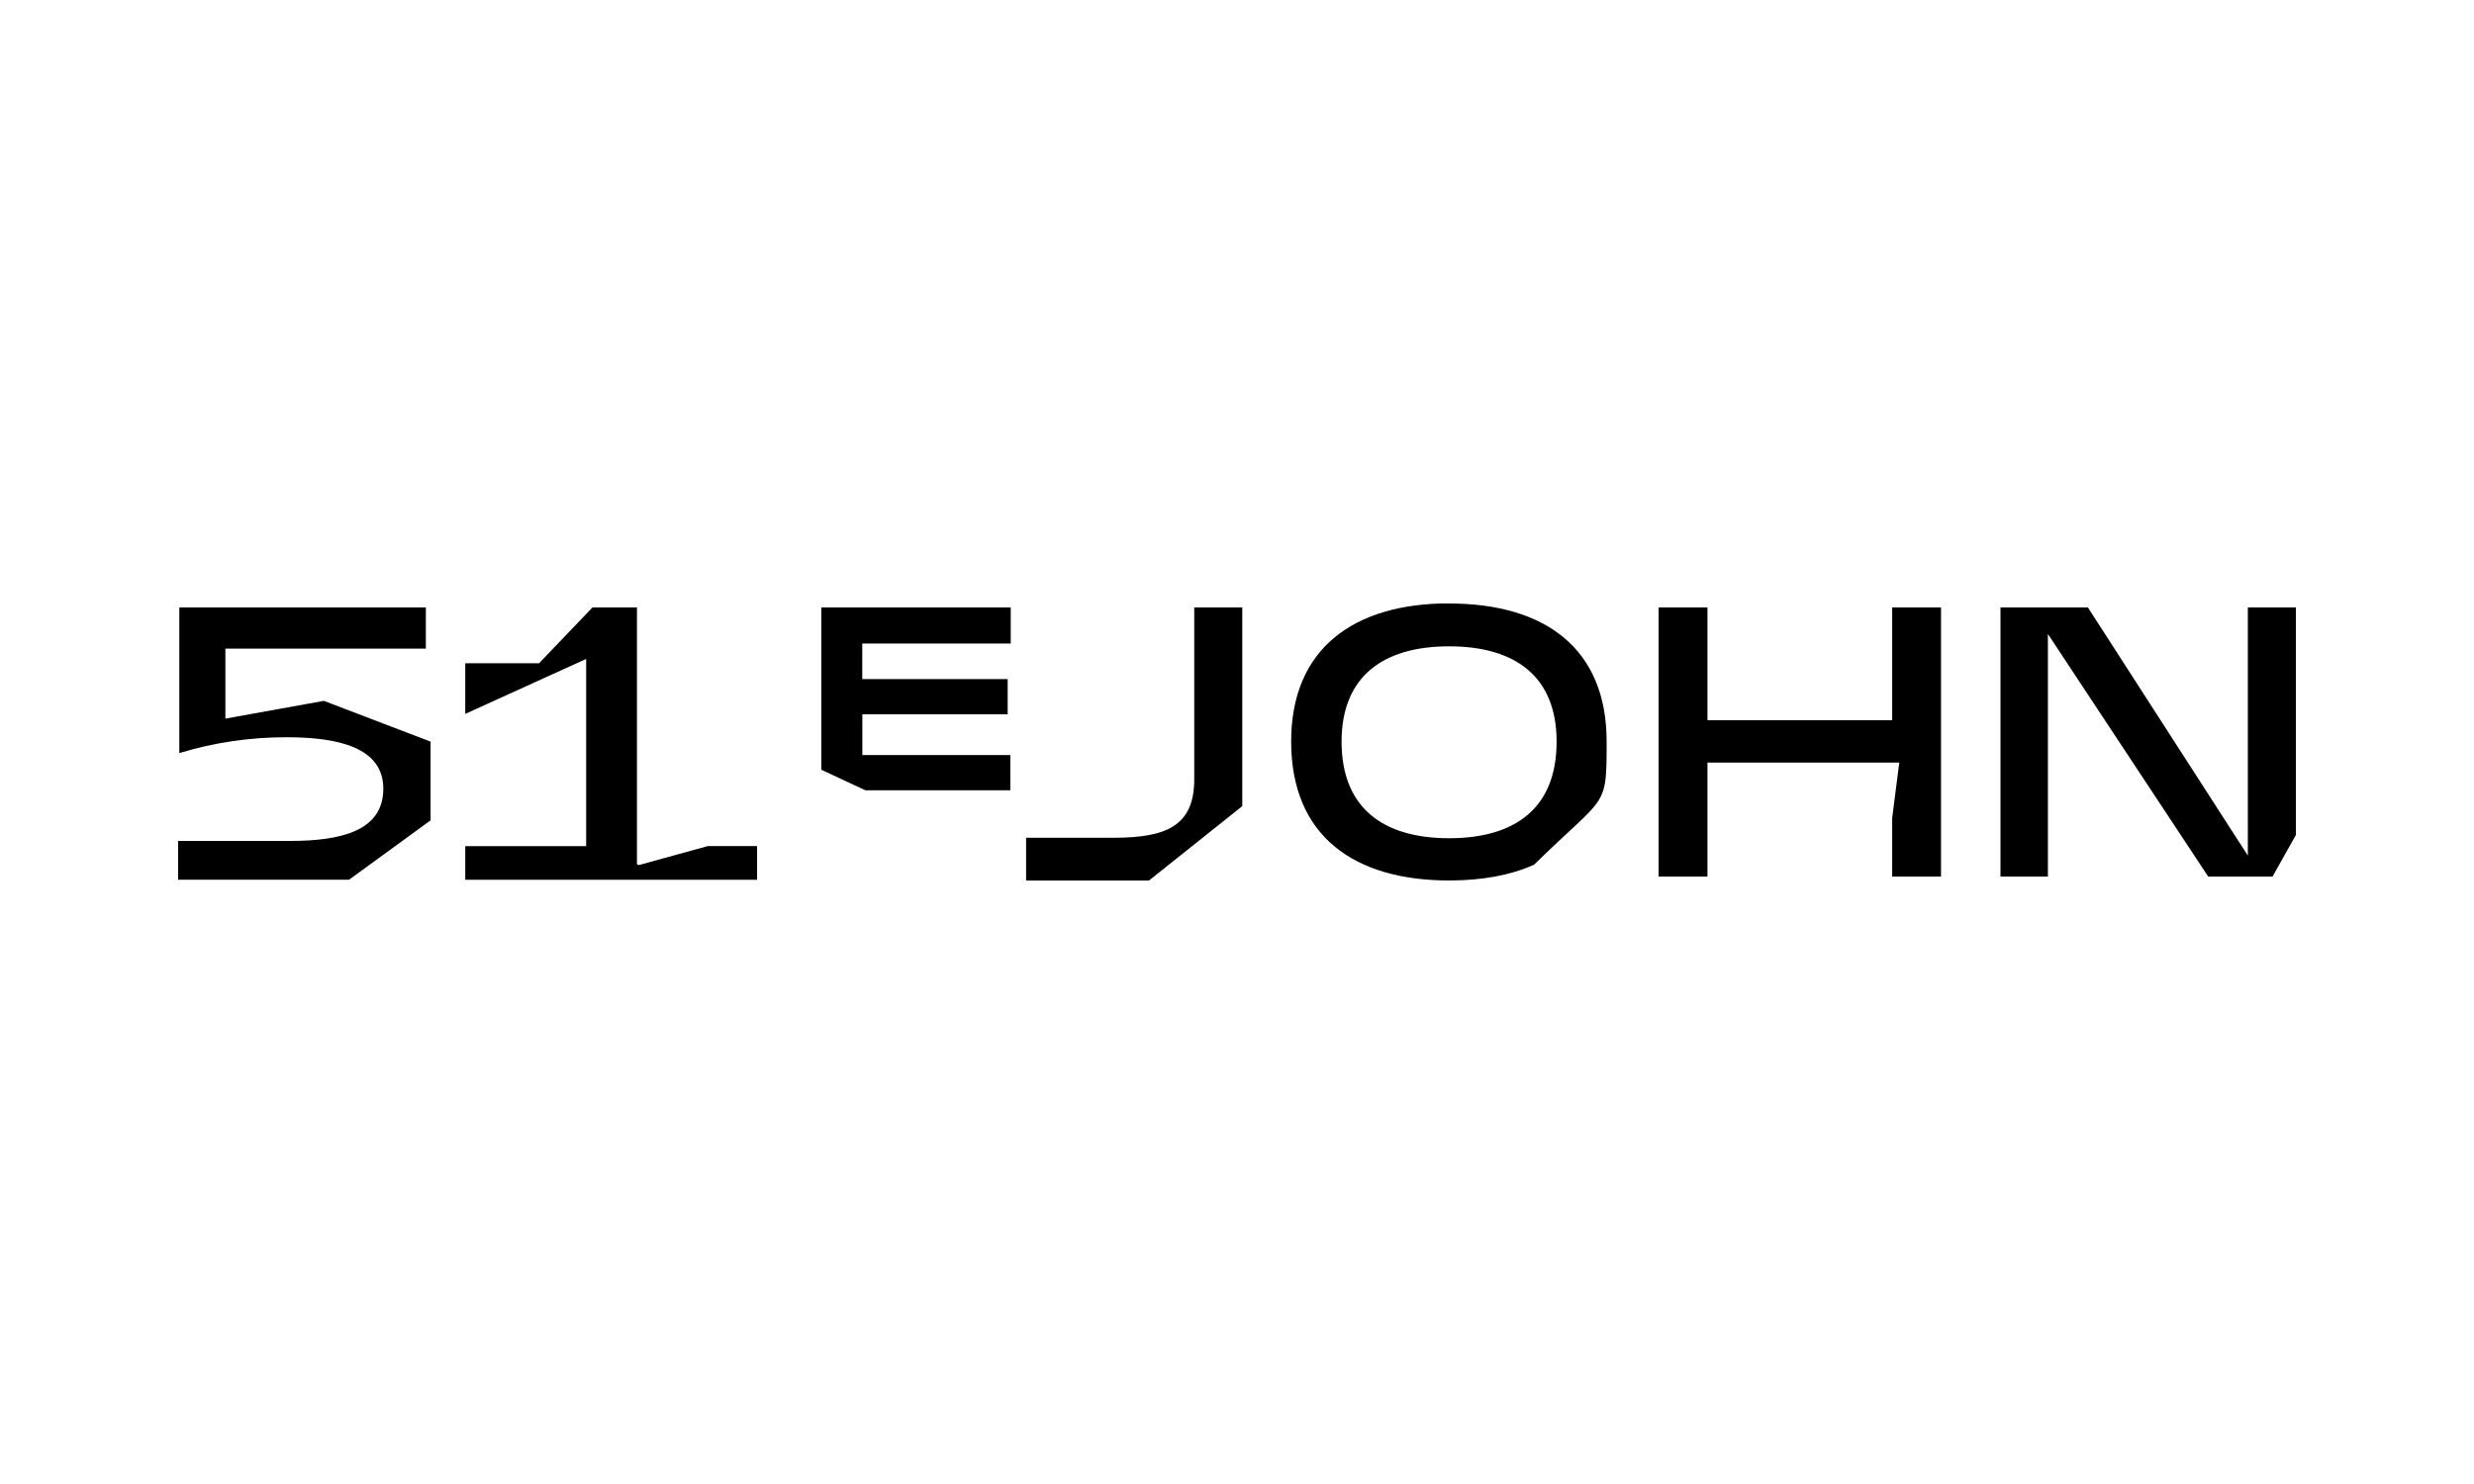 <svg xmlns="http://www.w3.org/2000/svg" fill="none" viewBox="0 0 500 300" height="300" width="500">
<rect fill="white" height="300" width="500"></rect>
<g clip-path="url(#clip0_6_16)">
<path fill="black" d="M292.864 169.453C279.411 169.453 271.134 163.213 271.134 149.935C271.134 136.657 279.652 130.658 292.864 130.658C306.316 130.658 314.593 136.814 314.593 149.935C314.593 163.363 306.238 169.453 292.864 169.453ZM174.9 159.762H204.191V152.64H174.282V144.4H203.651V137.284H174.263V130.096H204.269V122.804H165.986V155.6L174.9 159.762ZM454.293 172.962L421.972 122.804H404.3V177.203H413.883V128.162L446.282 177.203H459.286L464 168.8V122.804H454.293V172.962ZM382.414 145.602H345.08V122.804H335.211V177.203H345.08V154.162H383.845L382.414 165.362V177.203H392.284V122.804H382.414V145.602ZM241.362 157.521C241.362 167.042 235.634 169.361 224.964 169.361H207.377V178H232.208L251.063 162.971V122.804H241.362V157.521ZM128.73 174.72V122.804H119.738L108.945 134.082H94.029V144.322L118.463 133.213V171.054H94.029V177.856H153.008V171.041H143.06L129.101 174.883L128.73 174.72ZM45.551 131.122H86.065V122.804H36.241V152.241C43.26 150.103 50.557 149.024 57.892 149.039C68.236 149.039 77.469 151.039 77.469 159.442C77.469 168.159 68.555 170.002 58.523 170.002H36V177.843H70.545L87.02 165.839V149.922L65.454 141.682L45.551 145.276V131.122ZM292.864 121.974C273.599 121.974 260.946 131.122 260.946 149.895C260.946 169.015 273.683 177.993 292.864 177.993C299.47 177.993 305.282 176.954 310.055 174.792C324.625 160.475 324.703 163.755 324.703 149.915C324.703 130.9 312.044 122 292.864 122V121.974Z"></path>
</g>
<defs>
<clipPath id="clip0_6_16">
<rect transform="translate(36 122)" fill="white" height="56" width="428"></rect>
</clipPath>
</defs>
</svg>
